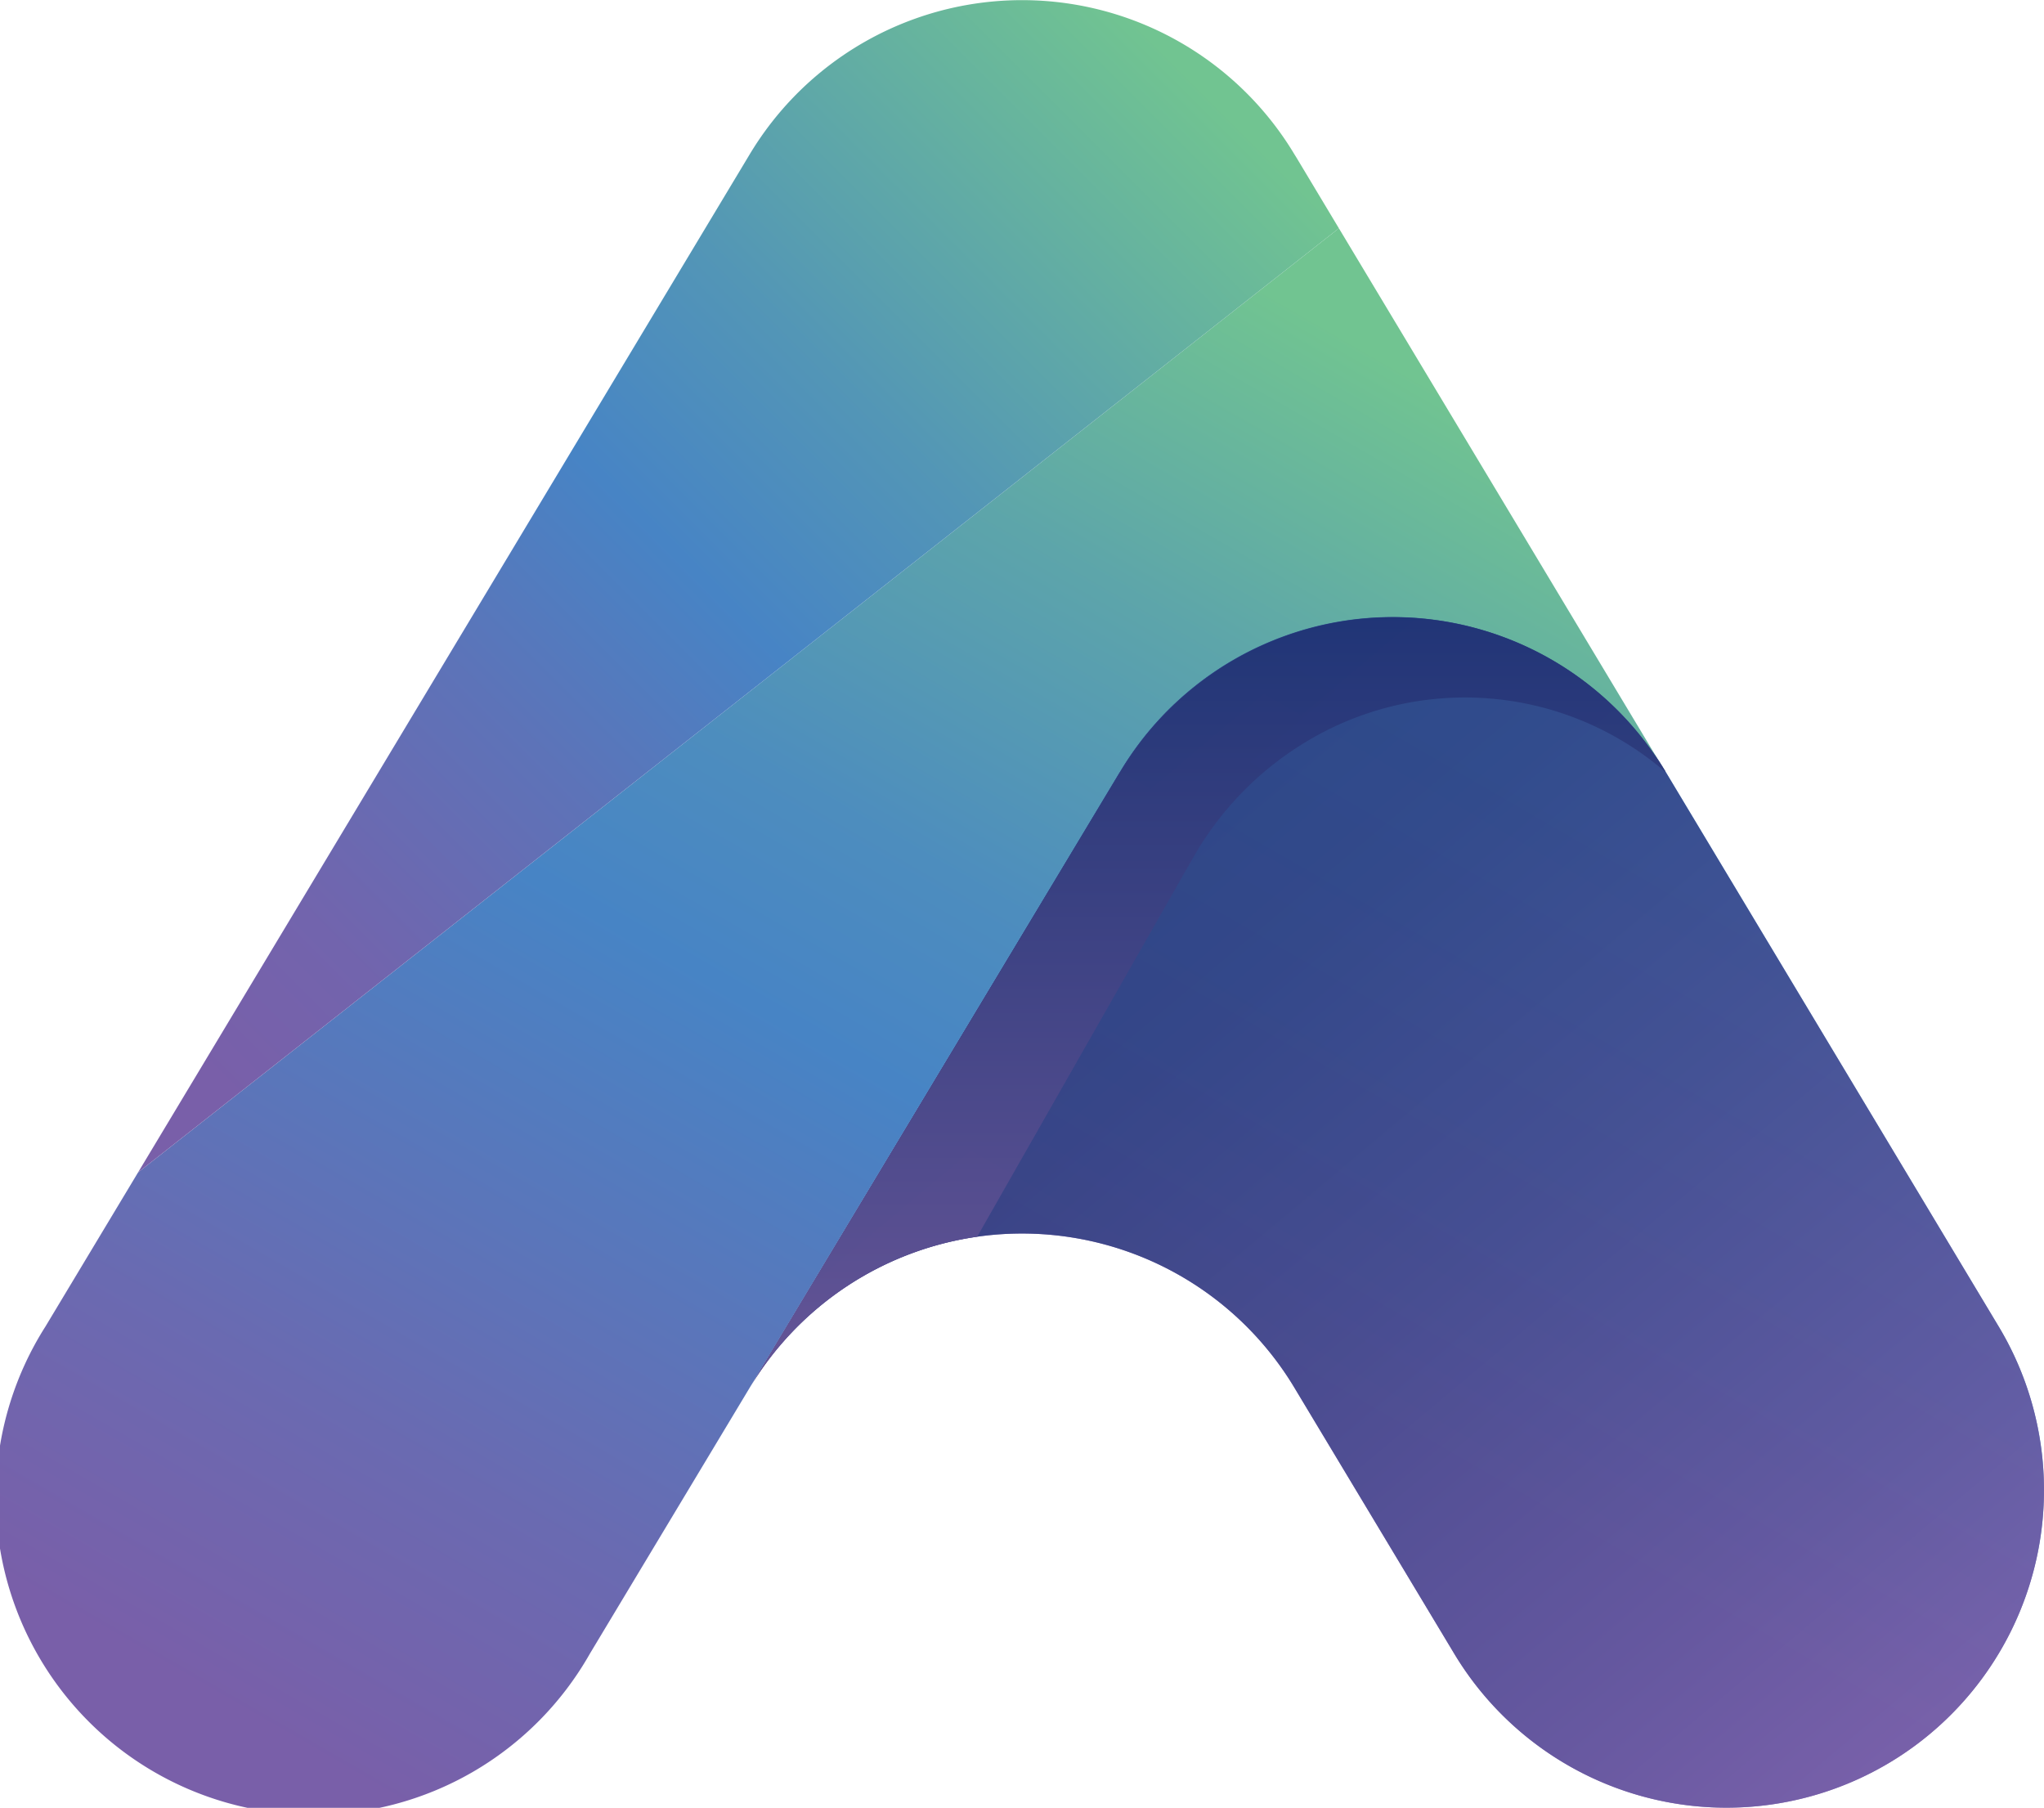 <svg xmlns="http://www.w3.org/2000/svg" xmlns:xlink="http://www.w3.org/1999/xlink" viewBox="0 0 167.29 147.94"><defs><style>.cls-1{isolation:isolate;}.cls-2{fill:url(#linear-gradient);}.cls-3,.cls-6{mix-blend-mode:multiply;}.cls-3{opacity:0.8;fill:url(#linear-gradient-2);}.cls-4{fill:url(#linear-gradient-3);}.cls-5{fill:url(#linear-gradient-4);}.cls-6{opacity:0.9;fill:url(#linear-gradient-5);}</style><linearGradient id="linear-gradient" x1="116.66" y1="119.12" x2="142.92" y2="73.64" gradientUnits="userSpaceOnUse"><stop offset="0" stop-color="#7961aa"/><stop offset="0.35" stop-color="#5f6db3"/><stop offset="1" stop-color="#5087c7"/></linearGradient><linearGradient id="linear-gradient-2" x1="84.83" y1="71.68" x2="150.99" y2="150.53" gradientUnits="userSpaceOnUse"><stop offset="0" stop-color="#233a7a"/><stop offset="0.18" stop-color="#2a3d7e"/><stop offset="0.46" stop-color="#3f478a"/><stop offset="0.8" stop-color="#61569d"/><stop offset="1" stop-color="#7961aa"/></linearGradient><linearGradient id="linear-gradient-3" x1="34.3" y1="149.55" x2="105.85" y2="25.63" gradientUnits="userSpaceOnUse"><stop offset="0" stop-color="#795fa9"/><stop offset="0.18" stop-color="#6a6ab1"/><stop offset="0.5" stop-color="#4784c5"/><stop offset="0.62" stop-color="#4d8dbe"/><stop offset="0.81" stop-color="#5da5aa"/><stop offset="1" stop-color="#71c491"/></linearGradient><linearGradient id="linear-gradient-4" x1="15.32" y1="86.76" x2="96.47" y2="5.61" gradientUnits="userSpaceOnUse"><stop offset="0" stop-color="#795fa9"/><stop offset="0.13" stop-color="#7264ad"/><stop offset="0.33" stop-color="#5d73b8"/><stop offset="0.5" stop-color="#4784c5"/><stop offset="0.67" stop-color="#5396b6"/><stop offset="1" stop-color="#71c491"/></linearGradient><linearGradient id="linear-gradient-5" x1="99.39" y1="51.21" x2="99.39" y2="118.51" gradientUnits="userSpaceOnUse"><stop offset="0" stop-color="#1f3374"/><stop offset="1" stop-color="#6f599c"/></linearGradient></defs><g class="cls-1"><g id="Horizontal"><path class="cls-2" d="M155.24,145.18a26,26,0,0,0,8.9-35.67L136.81,64a26,26,0,0,0-44.55,0l-.15.24L61.93,114.5a26,26,0,0,1,44.56,0h0l13.09,21.78A26,26,0,0,0,155.24,145.18Z" transform="translate(-0.56 -0.96)"/><path class="cls-3" d="M155.24,145.18a26,26,0,0,0,8.9-35.67L136.81,64a26,26,0,0,0-44.55,0l-.15.24L61.93,114.5a26,26,0,0,1,44.56,0h0l13.09,21.78A26,26,0,0,0,155.24,145.18Z" transform="translate(-0.56 -0.96)"/><path class="cls-4" d="M110.14,19.64h0L11.86,96.9,4.28,109.51a26,26,0,1,0,44.56,26.77L61.93,114.5,92.11,64.28l.15-.24a26,26,0,0,1,44.55,0Z" transform="translate(-0.56 -0.96)"/><path class="cls-5" d="M110.14,19.64l-3.5-5.83-.15-.24a26,26,0,0,0-44.56,0L11.86,96.9l98.28-77.26Z" transform="translate(-0.56 -0.96)"/><path class="cls-6" d="M98.23,71.12A26.06,26.06,0,0,1,106.91,62a25.13,25.13,0,0,1,29.94,2.12l0-.06a26,26,0,0,0-44.55,0l-.15.24L61.93,114.5a26.05,26.05,0,0,1,18.61-12.34L98.08,71.37Z" transform="translate(-0.56 -0.96)"/></g></g></svg>